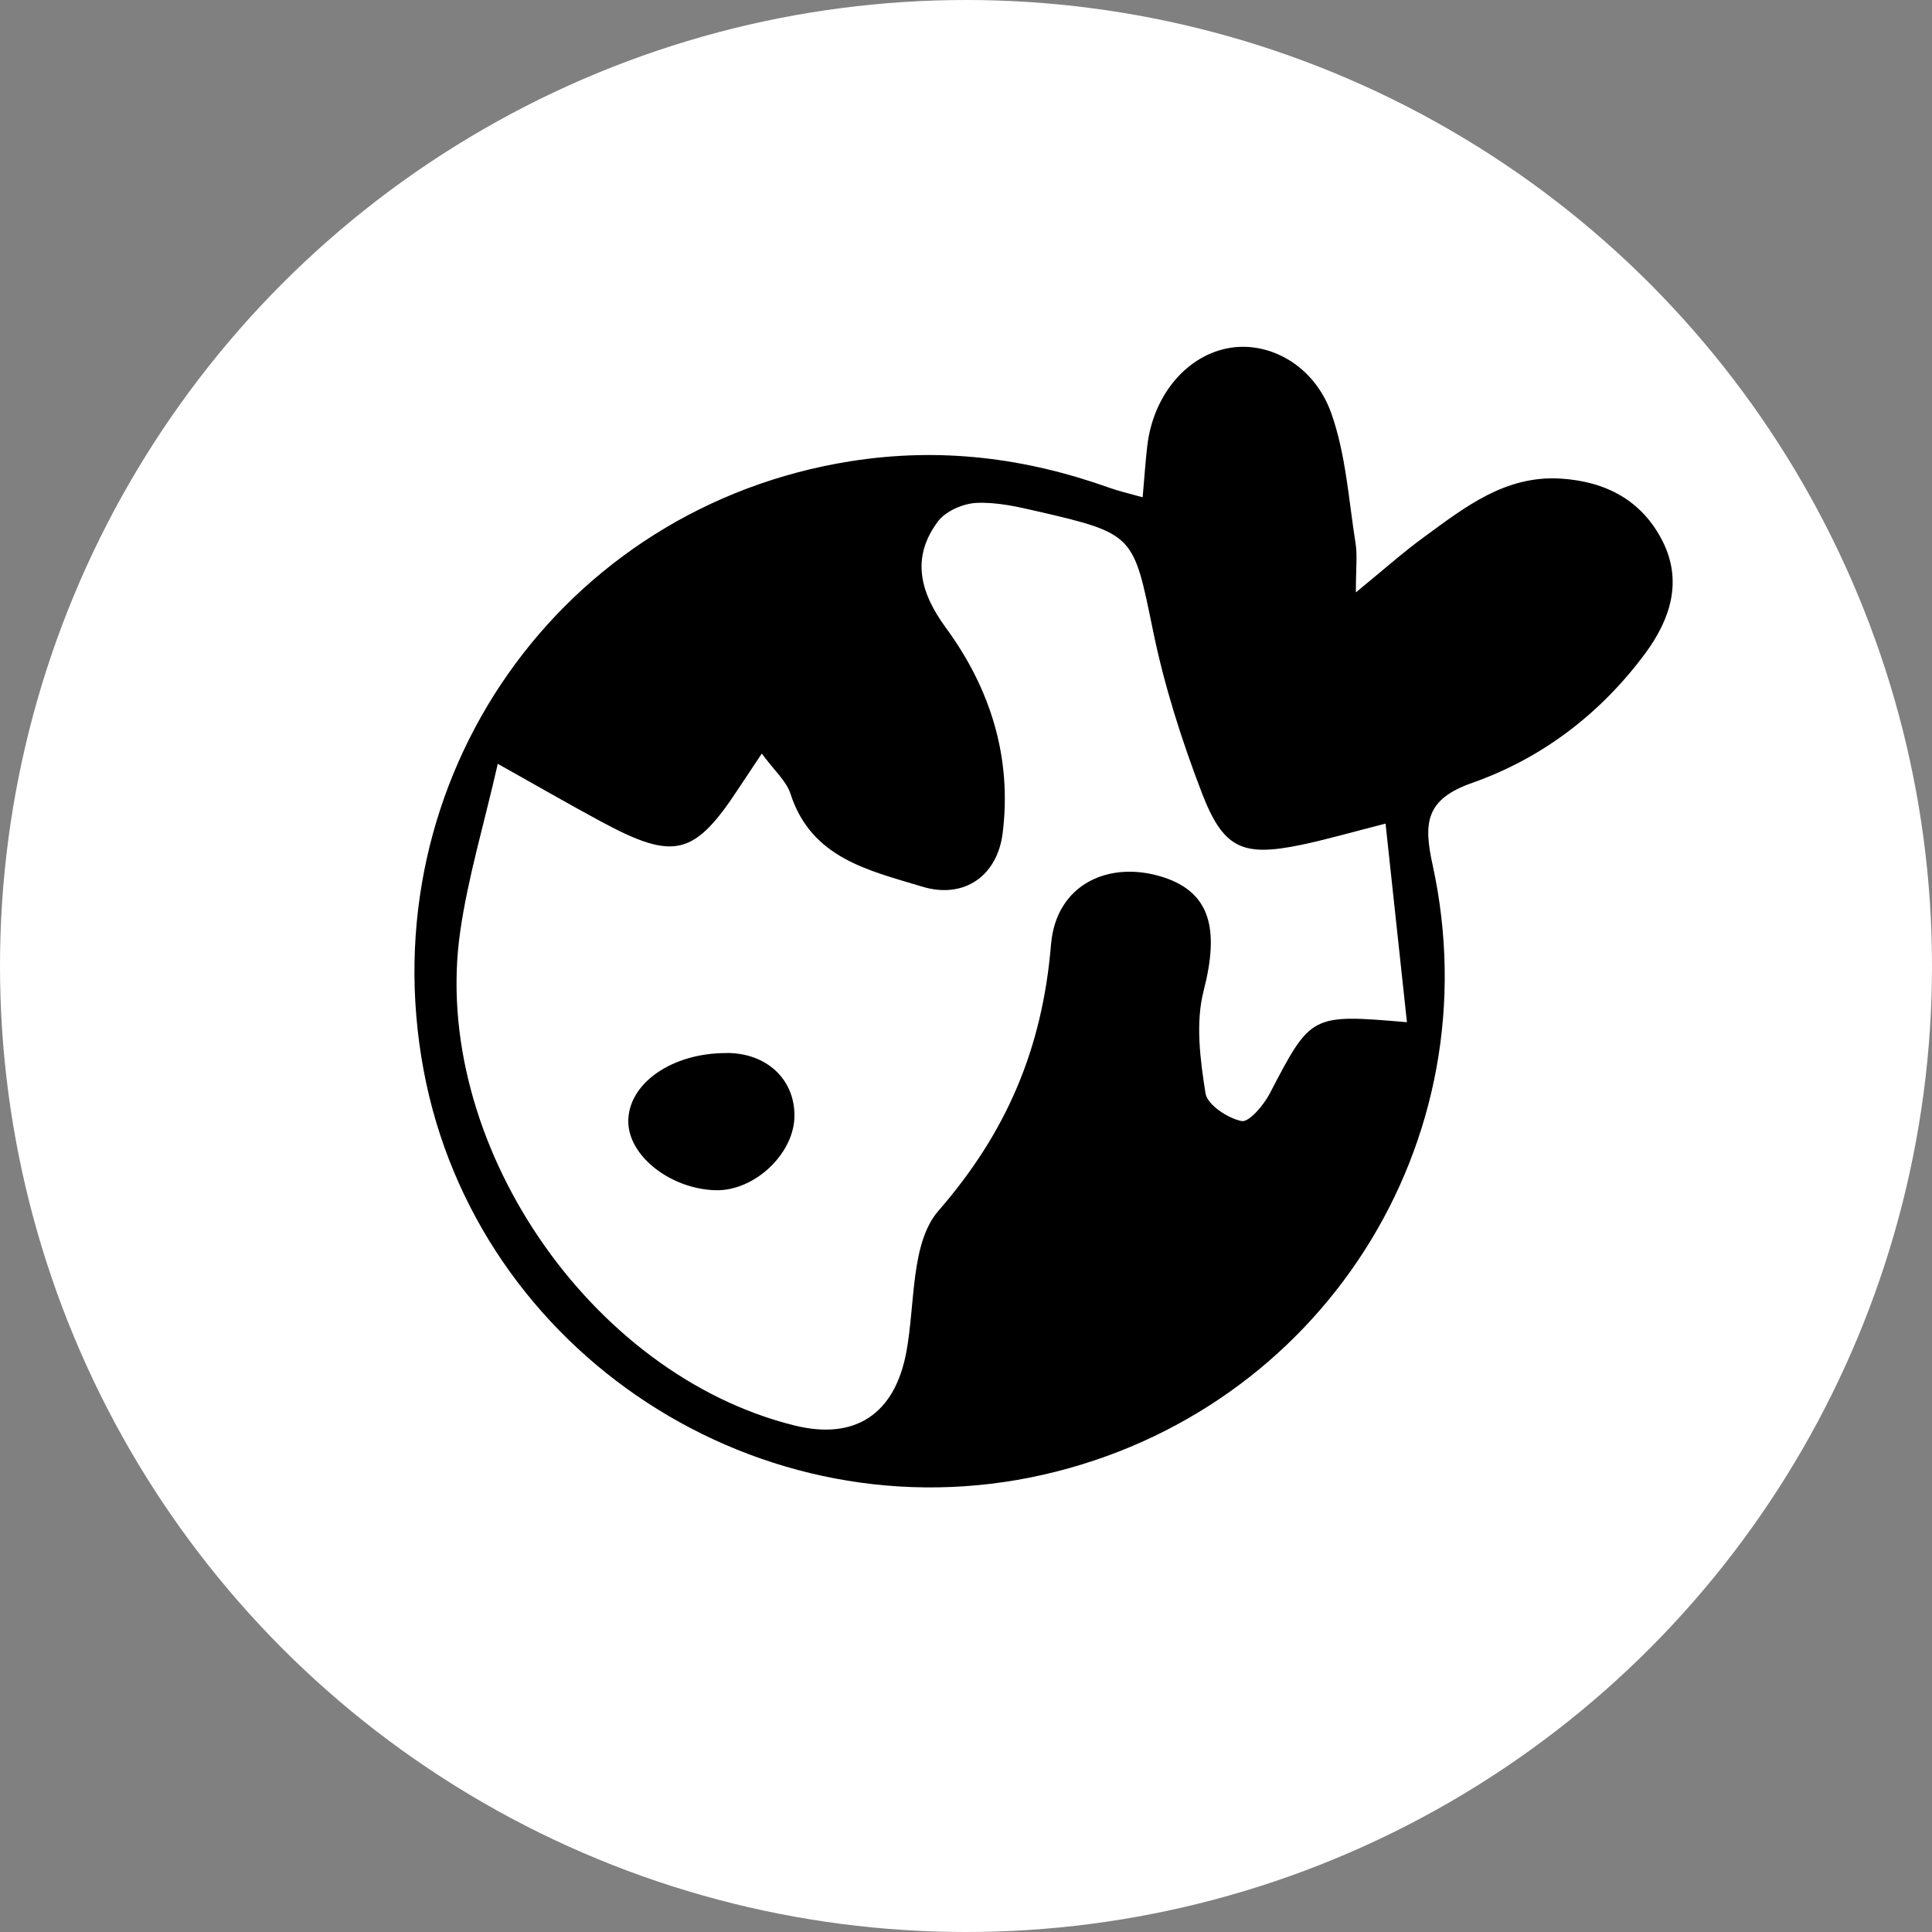 <?xml version="1.0" encoding="UTF-8"?>
<svg id="_レイヤー_2" data-name="レイヤー 2" xmlns="http://www.w3.org/2000/svg" viewBox="0 0 177.06 177.06">
  <rect x="0" y="0" width="177.06" height="177.06" fill="#808080" stroke="none"/>
  <defs>
    <style>
      .cls-1 {
        fill: #fff;
      }
    </style>
  </defs>
  <g id="_レイヤー_1-2" data-name="レイヤー 1">
    <circle class="cls-1" cx="88.53" cy="88.53" r="88.53"/>
    <path d="m104.72,45.57c.16-1.77.25-3.23.42-4.68.54-4.71,3.68-8.4,7.64-9.02,3.6-.56,7.67,1.61,9.23,6.01,1.33,3.76,1.59,7.91,2.22,11.9.18,1.11.03,2.28.03,4.51,2.59-2.12,4.36-3.7,6.27-5.09,3.74-2.73,7.42-5.65,12.5-5.34,4.13.26,7.42,1.99,9.31,5.68,1.89,3.69.76,7.2-1.56,10.34-4.09,5.52-9.45,9.61-15.84,11.86-4.27,1.5-4.5,3.62-3.65,7.51,5.57,25.44-10.26,50.1-35.63,55.89-25.93,5.91-52.01-11.1-56.84-37.08-4.96-26.69,12.62-51.59,39.13-55.79,8.22-1.3,16.01-.32,23.72,2.43.86.31,1.76.51,3.04.87Zm-34.89,23.47c-1.01,1.52-1.53,2.3-2.05,3.08-4.14,6.34-5.96,6.8-12.7,3.17-2.93-1.58-5.82-3.25-9.46-5.29-1.27,5.58-2.73,10.4-3.44,15.34-2.78,19.2,11.84,40.66,30.64,45.3,5.57,1.38,9.2-1.06,10.25-6.77.81-4.39.38-9.96,2.93-12.9,6.28-7.22,9.53-14.91,10.32-24.4.46-5.58,5.38-7.77,10.31-6.17,4.3,1.4,5.13,4.76,3.68,10.39-.76,2.95-.32,6.32.17,9.41.17,1.05,2.03,2.28,3.3,2.54.68.14,2.04-1.46,2.59-2.53,3.79-7.26,3.75-7.28,12.57-6.53-.66-6.1-1.29-12-1.96-18.2-3.25.83-5.46,1.47-7.7,1.94-5.39,1.12-7.16.41-9.16-4.82-1.84-4.8-3.42-9.77-4.45-14.8-1.8-8.73-1.65-8.88-10.55-10.93-1.85-.43-3.78-.87-5.65-.78-1.22.06-2.82.76-3.53,1.72-2.48,3.34-1.59,6.54.75,9.73,4.09,5.58,6.06,11.9,5.2,18.81-.49,3.96-3.58,6.06-7.36,4.91-4.86-1.48-10.17-2.58-12.08-8.5-.38-1.18-1.49-2.14-2.65-3.72Z"/>
    <path d="m66.66,96.5c3.59.03,6.12,2.37,6.15,5.68.04,3.5-3.65,7.01-7.26,6.9-4.11-.13-7.92-3.12-7.97-6.25-.05-3.53,4.02-6.37,9.08-6.32Z"/>
  </g>
</svg>